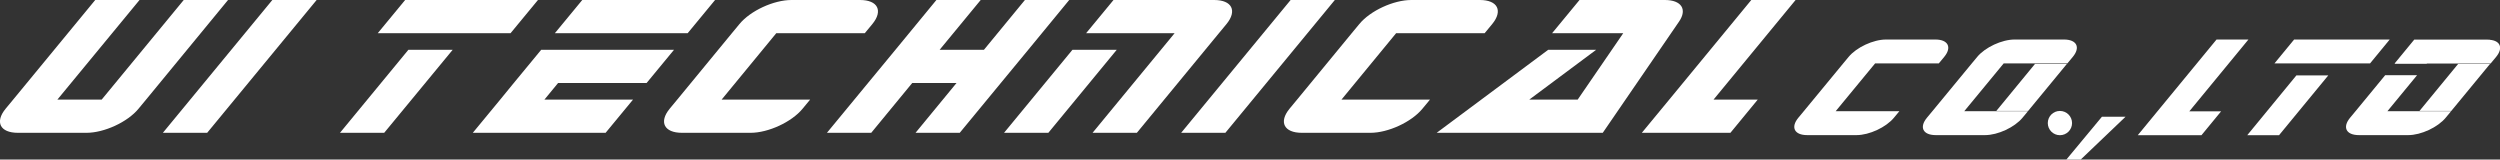 <svg id="_レイヤー_2" xmlns="http://www.w3.org/2000/svg" viewBox="0 0 272 17.36"><rect x="0" y="0" width="272" height="17.36" fill="#333333" stroke="none"/><defs><style>.cls-1{fill:#fff}</style></defs><g id="Design"><path class="cls-1" d="M17.72 14.45h4.82L34.45 0h-4.82L17.72 14.45zm110.79 0h4.81L145.23 0h-4.81l-11.91 14.45zm-91.52 0h4.81l7.45-9.03h-4.82l-7.44 9.03zm-25.93-3.61H6.24L15.18 0h-4.82L1.43 10.84l-.82.99c-1.19 1.45-.6 2.62 1.34 2.62h7.46c1.93 0 4.47-1.17 5.66-2.62l.82-.99L24.81 0h-4.82l-8.93 10.84zM86.11 0c-1.93 0-4.47 1.17-5.66 2.62l-.82.99-5.95 7.23-.82.99c-1.19 1.45-.6 2.62 1.34 2.62h7.46c1.93 0 4.47-1.17 5.66-2.62l.82-.99h-9.63l5.95-7.23h9.63l.82-.99C96.1 1.17 95.51 0 93.57 0h-7.46zm100.32 10.84L195.36 0h-4.82l-8.93 10.84-2.98 3.61h9.64l2.97-3.61h-4.81zM153.55 0c-1.93 0-4.47 1.17-5.66 2.62l-.82.99-5.95 7.23-.82.99c-1.19 1.45-.6 2.62 1.34 2.62h7.46c1.93 0 4.47-1.17 5.66-2.62l.82-.99h-9.63l5.95-7.23h9.63l.82-.99c1.19-1.45.6-2.62-1.34-2.62h-7.46zm-44.31 14.45h4.82l7.44-9.03h-4.82l-7.44 9.03zm-2.19-9.03h-4.82L106.7 0h-4.82l-4.46 5.42-2.98 3.61-4.47 5.42h4.82l4.46-5.42h4.82l-4.46 5.42h4.81l4.47-5.42 2.98-3.61L116.33 0h-4.82l-4.46 5.42zM179.09 0h-7.24l-2.98 3.61h7.74l-4.96 7.23h-5.27l7.28-5.42h-5.22l-7.28 5.42-4.85 3.61h18.07l8.3-12.1c.92-1.34.25-2.35-1.54-2.35h-2.06zM58.88 5.42L55.9 9.03l-1.48 1.81-2.98 3.61h14.45l2.98-3.61h-9.64l1.49-1.81h9.63l2.98-3.61H58.88zm1.49-1.81h14.45L77.8 0H63.35l-2.98 3.61z"/><path class="cls-1" d="M121.15 0l-2.98 3.61h9.63l-8.93 10.84h4.82l8.93-10.84.82-.99c1.19-1.45.6-2.62-1.34-2.62h-10.95zM41.1 3.61h14.45L58.53 0H44.08L41.1 3.61zm203.4 11.1h3.46l5.36-6.51h-3.47l-5.35 6.51zm2.96-7.81h10.4L260 4.3h-10.4l-2.14 2.6zm-22.64 10.46h1.56l4.88-4.66h-2.57l-3.87 4.66zm-7.62-5.29h3.46l4.22-5.12h-3.47l-4.21 5.12z"/><path class="cls-1" d="M219.19 4.3c-1.39 0-3.21.85-4.07 1.89l-.59.71-4.29 5.2-.59.71c-.86 1.04-.43 1.89.96 1.89h5.37c1.39 0 3.21-.85 4.07-1.89l.59-.71h-6.93L218 6.9h6.93l.59-.71c.86-1.04.43-1.89-.96-1.89h-5.37zm19.01 7.81l6.43-7.81h-3.47l-6.43 7.81-2.14 2.6h6.93l2.14-2.6h-3.46zm-33-7.81c-1.39 0-3.21.85-4.07 1.89l-.59.71-4.29 5.2-.59.71c-.86 1.04-.43 1.89.96 1.89h5.37c1.39 0 3.21-.85 4.07-1.89l.59-.71h-6.93l4.29-5.2h6.93l.59-.71c.86-1.04.43-1.89-.96-1.89h-5.37z"/><circle class="cls-1" cx="224.12" cy="13.39" r="1.32"/><path class="cls-1" d="M263.24 12.07h3.46l4.22-5.12h-3.47l-4.21 5.12z"/><path class="cls-1" d="M262.98 8.18h-3.47l-3.23 3.92-.59.71c-.86 1.04-.43 1.89.96 1.89h5.37c1.39 0 3.21-.85 4.07-1.89l.59-.71h-6.93l3.23-3.92zm7.9-3.86h.01l-.29-.01h-7.93l-2.14 2.6h.05l-.03.03h3.47l.03-.03h6.93l.59-.71c.8-.97.48-1.77-.68-1.87z"/></g></svg>